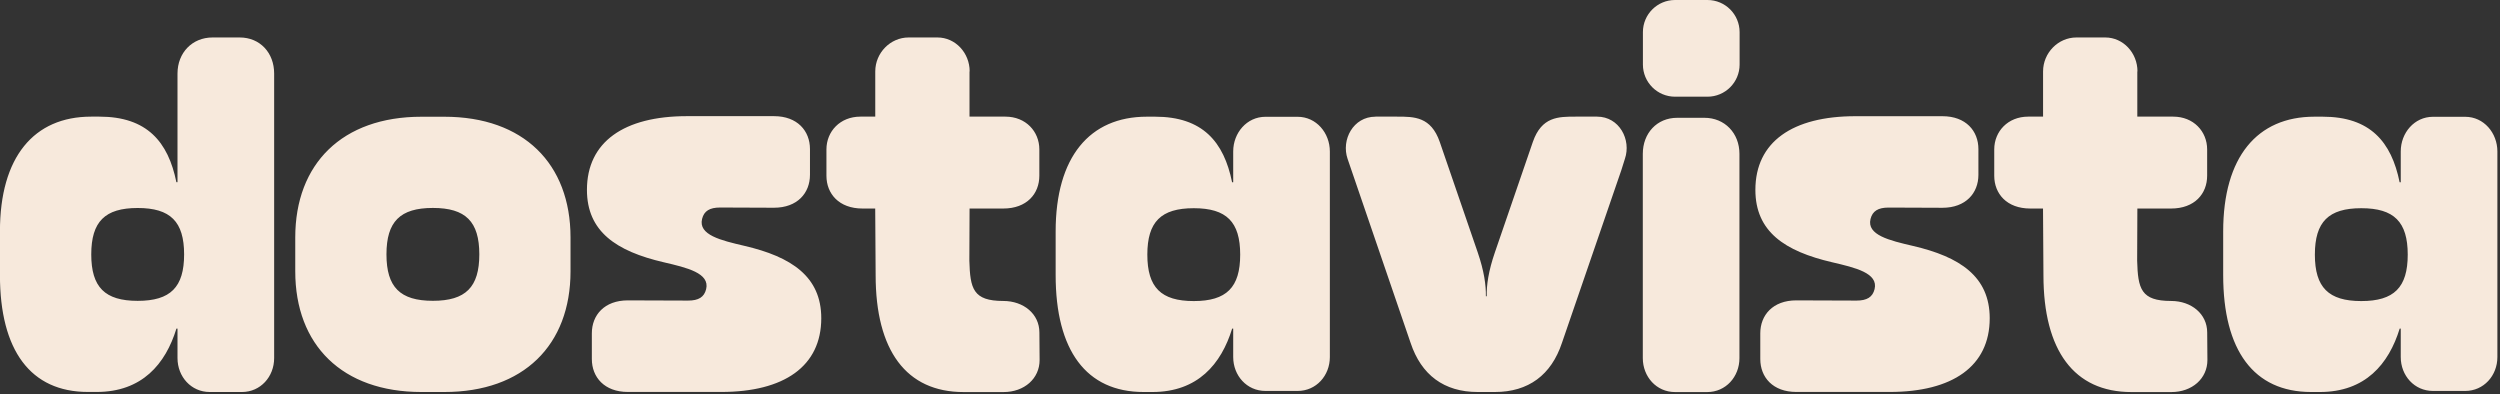 <?xml version="1.0" encoding="UTF-8"?> <svg xmlns="http://www.w3.org/2000/svg" width="469" height="74" viewBox="0 0 469 74" fill="none"><rect x="0" y="0" width="469" height="74" fill="#333333" stroke="none"/><path fill-rule="evenodd" clip-rule="evenodd" d="M329.31 35.62C329.31 43.45 334.81 47.13 343.71 49.2C348.09 50.22 352.41 51.24 351.67 54.25C351.3 55.74 350.24 56.39 348.28 56.39L336.98 56.35C332.58 56.35 330.23 59.13 330.23 62.52V67.36C330.23 70.76 332.58 73.53 336.98 73.53H354.51C366.29 73.53 373.27 68.72 373.27 59.71C373.27 51.88 367.69 48.18 358.85 46.13C354.47 45.11 350.17 44.09 350.91 41.08C351.28 39.59 352.34 38.94 354.3 38.94L364.4 38.98C368.8 38.98 371.15 36.2 371.15 32.81V27.97C371.15 24.57 368.8 21.8 364.4 21.8H348.07C336.29 21.8 329.31 26.61 329.31 35.62ZM124.51 49.2C115.61 47.13 110.11 43.44 110.11 35.62C110.11 26.6 117.09 21.79 128.87 21.79H136.68H145.2C149.6 21.79 151.95 24.57 151.95 27.96V32.8C151.95 36.2 149.6 38.97 145.2 38.97L135.1 38.93C133.14 38.93 132.08 39.57 131.71 41.07C130.97 44.08 135.27 45.1 139.65 46.12C148.48 48.18 154.07 51.88 154.07 59.7C154.07 68.72 147.09 73.53 135.31 73.53H127.5H117.78C113.38 73.53 111.03 70.75 111.03 67.36V62.52C111.03 59.12 113.38 56.35 117.78 56.35L129.08 56.39C131.04 56.39 132.1 55.75 132.47 54.25C133.21 51.24 128.89 50.22 124.51 49.2ZM400.99 13.4C400.99 9.92 398.31 7.03 394.96 7.03H389.53C386.11 7.03 383.28 9.92 383.28 13.4V21.88H380.48C376.69 21.88 374.12 24.65 374.12 28.03V32.97C374.12 36.35 376.48 39.12 380.88 39.12H383.27L383.35 51.62C383.35 65.76 389.09 73.55 399.85 73.55H407.35C411.25 73.55 414.11 71.01 414.11 67.54L414.07 62.37C414.07 58.9 411.11 56.46 407.3 56.46C401.62 56.46 401.08 54.15 400.93 48.92L400.97 39.12H407.3C411.71 39.12 414.06 36.35 414.06 32.97V28.03C414.06 24.65 411.5 21.88 407.7 21.88H400.96V13.4H400.99ZM181.91 13.4C181.91 9.92 179.23 7.03 175.88 7.03H170.45C167.03 7.03 164.2 9.92 164.2 13.4V21.88H161.4C157.61 21.88 155.04 24.65 155.04 28.03V32.97C155.04 36.35 157.4 39.12 161.8 39.12H164.19L164.27 51.62C164.27 65.76 170.01 73.55 180.77 73.55H188.27C192.17 73.55 195.03 71.01 195.03 67.54L194.99 62.37C194.99 58.9 192.03 56.46 188.22 56.46C182.54 56.46 182 54.15 181.85 48.92L181.89 39.12H188.22C192.63 39.12 194.98 36.35 194.98 32.97V28.03C194.98 24.65 192.42 21.88 188.62 21.88H181.88V13.4H181.91ZM434.27 47.77C434.27 53.92 436.83 56.48 442.98 56.48C449.13 56.48 451.69 53.92 451.69 47.77C451.69 41.62 449.13 39.06 442.98 39.06C436.83 39.06 434.27 41.62 434.27 47.77ZM450.17 34.19H450.38V28.41C450.38 24.92 452.94 21.91 456.42 21.91H462.47C465.96 21.91 468.51 24.93 468.51 28.42V66.98C468.51 70.47 465.95 73.34 462.47 73.34H456.42C452.94 73.34 450.38 70.47 450.38 66.98V61.65H450.18C448.13 68.31 443.72 73.54 435.22 73.54H433.57C422.81 73.54 417.07 65.75 417.07 51.61V43.41C417.07 29.47 423.43 21.89 434.18 21.89H435.72C444.64 21.89 448.63 26.6 450.17 34.19ZM215.24 47.77C215.24 53.92 217.8 56.48 223.95 56.48C230.1 56.48 232.66 53.92 232.66 47.77C232.66 41.62 230.1 39.06 223.95 39.06C217.8 39.06 215.24 41.62 215.24 47.77ZM231.14 34.19H231.35V28.41C231.35 24.92 233.91 21.91 237.39 21.91H243.44C246.93 21.91 249.48 24.93 249.48 28.42V66.98C249.48 70.47 246.92 73.34 243.44 73.34H237.39C233.91 73.34 231.35 70.47 231.35 66.98V61.65H231.15C229.1 68.31 224.69 73.54 216.19 73.54H214.54C203.78 73.54 198.04 65.75 198.04 51.61V43.41C198.04 29.47 204.4 21.89 215.15 21.89H216.69C225.61 21.89 229.6 26.6 231.14 34.19ZM258.03 21.89C253.86 21.89 251.58 26.23 252.81 29.81L264.63 64.33C266.63 70.33 270.89 73.54 277.22 73.54H280.43C286.76 73.54 291.02 70.33 293.02 64.33L304.16 31.93L304.83 29.8C306.06 26.22 303.79 21.88 299.61 21.88H295.56C292.34 21.88 289.21 21.88 287.56 26.63L280.44 47.35C279.24 50.83 278.86 53.51 278.91 55.58H278.75C278.79 53.51 278.41 50.82 277.22 47.35L270.1 26.63C268.45 21.88 265.31 21.88 262.1 21.88H258.05L258.03 21.89ZM326.32 67.18V28.87C326.32 24.97 323.55 22.1 319.76 22.1H314.64C310.85 22.1 308.19 24.97 308.19 28.87V67.18C308.19 70.67 310.75 73.55 314.23 73.55H320.28C323.76 73.55 326.32 70.68 326.32 67.18ZM72.5 47.72C72.5 53.87 75.06 56.43 81.21 56.43C87.36 56.43 89.92 53.87 89.92 47.72C89.92 41.57 87.36 39.01 81.21 39.01C75.06 39.01 72.5 41.57 72.5 47.72ZM55.39 50.9V44.54C55.39 30.71 64.21 21.9 79.06 21.9H83.36C98.22 21.9 107.03 30.71 107.03 44.54V50.9C107.03 64.73 98.22 73.54 83.36 73.54H79.06C64.2 73.54 55.39 64.73 55.39 50.9ZM25.83 56.44C19.68 56.44 17.12 53.88 17.12 47.73C17.12 41.58 19.68 39.02 25.83 39.02C31.98 39.02 34.54 41.58 34.54 47.73C34.54 53.88 31.98 56.44 25.83 56.44ZM33.3 34.18V13.79C33.3 9.89 36.07 7.03 39.86 7.03H44.98C48.77 7.03 51.43 9.9 51.43 13.79V67.18C51.43 70.67 48.87 73.54 45.39 73.54H39.34C35.86 73.54 33.3 70.67 33.3 67.18V61.64H33.1C31.05 68.3 26.64 73.53 18.14 73.53H16.49C5.73 73.53 -0.01 65.74 -0.01 51.6V43.4C-0.01 29.46 6.35 21.88 17.1 21.88H18.64C27.56 21.88 31.55 26.59 33.09 34.18H33.3ZM314.24 0C310.91 0 308.21 2.7 308.21 6.03V12.11C308.21 15.44 310.91 18.14 314.24 18.14H320.32C323.65 18.14 326.35 15.44 326.35 12.11V6.03C326.35 2.7 323.65 0 320.32 0L314.24 0Z" fill="#F7E9DC"></path></svg> 